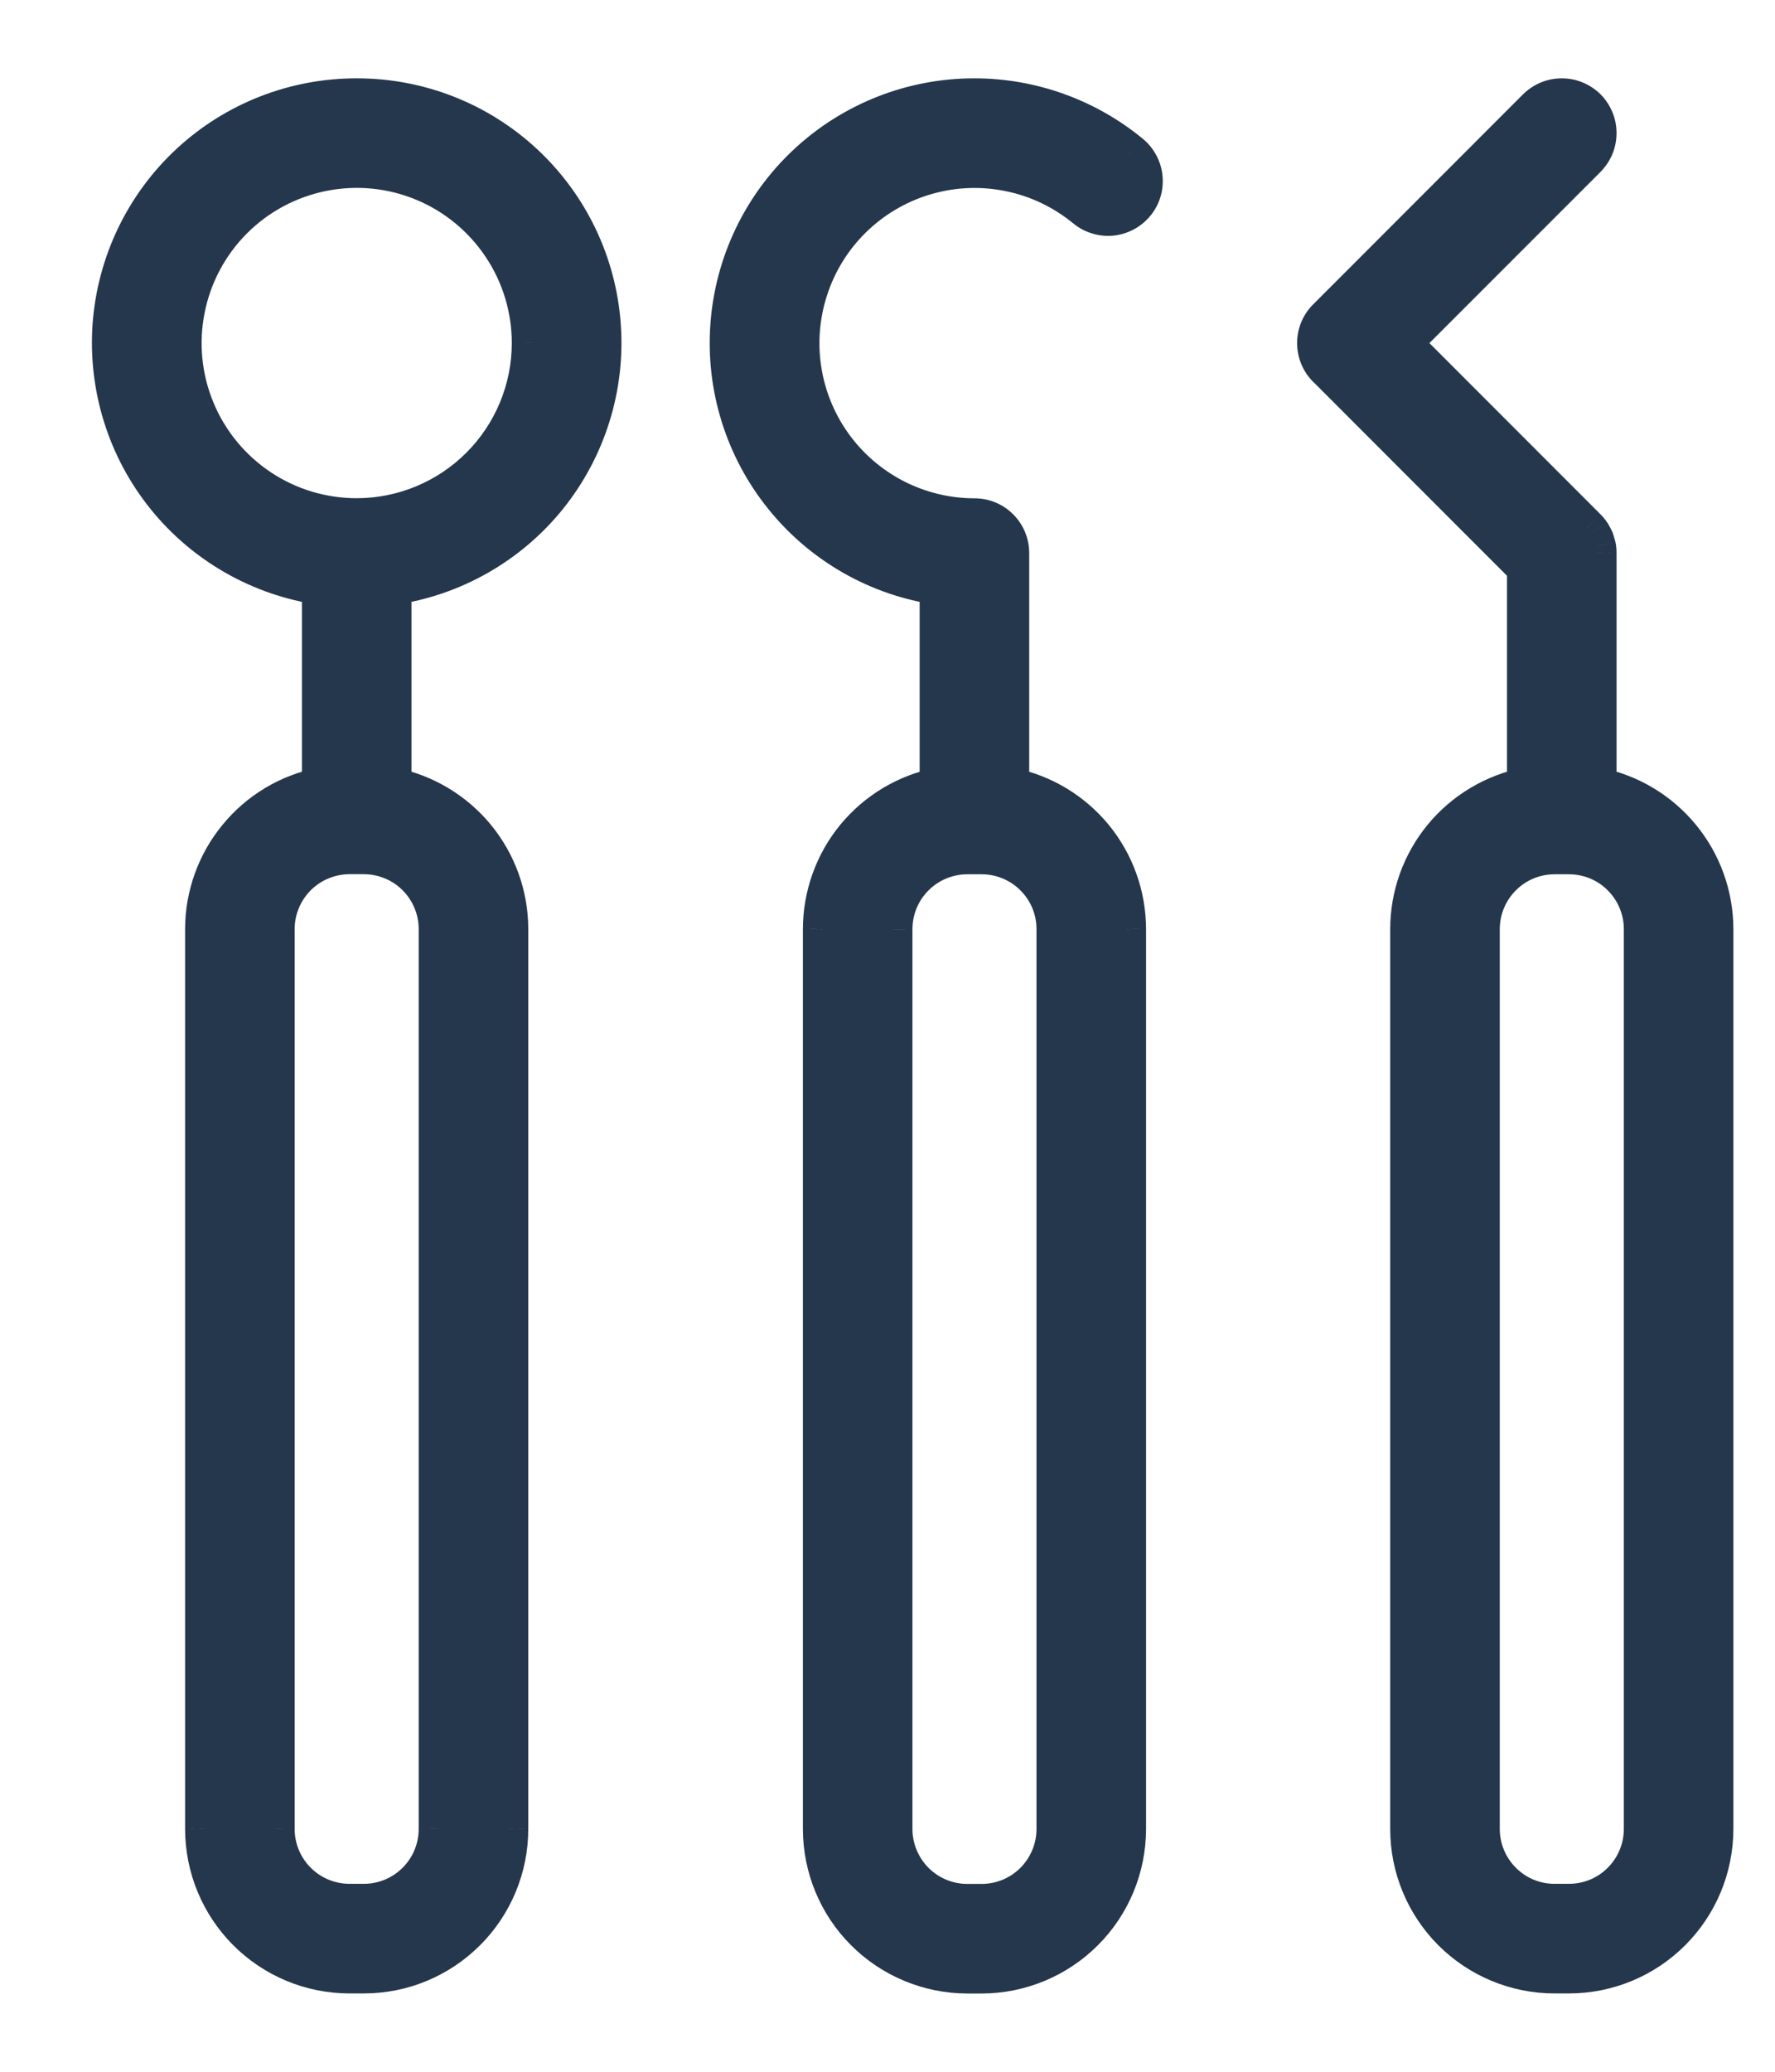 <?xml version="1.0" encoding="UTF-8"?> <svg xmlns="http://www.w3.org/2000/svg" width="18" height="21" viewBox="0 0 18 21" fill="none"><mask id="path-1-outside-1_5611_8276" maskUnits="userSpaceOnUse" x="0.132" y="-0.006" width="18" height="21" fill="black"><rect fill="white" x="0.132" y="-0.006" width="18" height="21"></rect><path fill-rule="evenodd" clip-rule="evenodd" d="M3.617 0.994C2.989 0.993 2.384 1.23 1.925 1.658C1.465 2.085 1.184 2.671 1.139 3.298C1.094 3.924 1.288 4.544 1.682 5.033C2.076 5.522 2.64 5.844 3.262 5.933V7.978C2.928 8.044 2.628 8.223 2.412 8.486C2.196 8.748 2.078 9.077 2.077 9.417V18.539C2.078 18.928 2.232 19.301 2.507 19.576C2.782 19.851 3.155 20.006 3.544 20.006H3.691C4.079 20.006 4.452 19.851 4.727 19.576C5.002 19.301 5.157 18.928 5.157 18.539V9.417C5.157 9.077 5.038 8.748 4.822 8.486C4.606 8.223 4.306 8.044 3.973 7.978V5.933C4.594 5.844 5.159 5.522 5.553 5.033C5.947 4.544 6.141 3.924 6.096 3.298C6.051 2.671 5.77 2.085 5.31 1.658C4.85 1.23 4.245 0.993 3.617 0.994ZM4.446 9.417V18.539C4.446 18.74 4.366 18.932 4.225 19.073C4.083 19.215 3.891 19.295 3.691 19.295H3.544C3.344 19.295 3.151 19.215 3.01 19.074C2.868 18.932 2.788 18.74 2.788 18.539V9.417C2.788 9.217 2.868 9.025 3.01 8.883C3.152 8.741 3.344 8.662 3.544 8.661H3.691C3.891 8.662 4.083 8.741 4.225 8.883C4.366 9.025 4.446 9.217 4.446 9.417ZM3.617 5.25C3.267 5.25 2.924 5.146 2.632 4.952C2.341 4.757 2.114 4.48 1.979 4.156C1.845 3.832 1.81 3.475 1.878 3.132C1.947 2.788 2.116 2.472 2.364 2.224C2.612 1.976 2.928 1.807 3.271 1.739C3.615 1.67 3.972 1.705 4.296 1.84C4.62 1.974 4.897 2.201 5.091 2.493C5.286 2.784 5.39 3.127 5.39 3.477C5.39 3.948 5.203 4.398 4.87 4.731C4.538 5.063 4.087 5.25 3.617 5.25ZM9.882 0.994C9.254 0.993 8.649 1.231 8.189 1.658C7.729 2.086 7.448 2.672 7.403 3.298C7.358 3.924 7.552 4.545 7.946 5.034C8.34 5.523 8.905 5.844 9.526 5.933V7.979C9.193 8.045 8.893 8.224 8.677 8.486C8.461 8.749 8.343 9.078 8.342 9.418V18.54C8.342 18.929 8.497 19.302 8.772 19.577C9.047 19.852 9.42 20.006 9.809 20.007H9.955C10.344 20.006 10.717 19.852 10.992 19.577C11.267 19.302 11.422 18.929 11.422 18.54V9.418C11.421 9.078 11.303 8.749 11.087 8.486C10.871 8.224 10.571 8.045 10.237 7.979V5.606C10.237 5.512 10.2 5.422 10.133 5.355C10.067 5.288 9.976 5.251 9.882 5.251C9.598 5.251 9.318 5.182 9.066 5.051C8.814 4.921 8.597 4.731 8.434 4.499C8.27 4.267 8.165 3.999 8.126 3.717C8.088 3.436 8.118 3.149 8.213 2.882C8.309 2.614 8.467 2.374 8.675 2.18C8.883 1.987 9.134 1.846 9.408 1.77C9.681 1.694 9.969 1.685 10.247 1.743C10.525 1.801 10.785 1.926 11.005 2.105C11.041 2.136 11.082 2.159 11.128 2.174C11.173 2.188 11.22 2.193 11.267 2.189C11.315 2.185 11.36 2.172 11.402 2.149C11.444 2.127 11.481 2.097 11.511 2.06C11.541 2.024 11.563 1.981 11.577 1.936C11.59 1.891 11.595 1.843 11.589 1.796C11.584 1.749 11.569 1.703 11.546 1.662C11.523 1.621 11.492 1.584 11.455 1.555C11.011 1.193 10.455 0.994 9.882 0.994ZM10.711 9.418V18.54C10.711 18.74 10.631 18.932 10.489 19.074C10.348 19.216 10.156 19.296 9.955 19.296H9.809C9.608 19.296 9.416 19.216 9.275 19.074C9.133 18.932 9.053 18.74 9.053 18.54V9.418C9.053 9.217 9.133 9.025 9.275 8.883C9.416 8.742 9.608 8.662 9.809 8.662H9.955C10.156 8.662 10.348 8.742 10.49 8.883C10.631 9.025 10.711 9.217 10.711 9.418H10.711ZM16.193 5.606V7.978C16.527 8.044 16.827 8.223 17.043 8.486C17.259 8.748 17.377 9.077 17.378 9.417V18.54C17.378 18.928 17.223 19.301 16.948 19.576C16.673 19.851 16.3 20.006 15.911 20.006H15.764C15.376 20.006 15.003 19.851 14.728 19.576C14.453 19.301 14.298 18.928 14.298 18.54V9.417C14.298 9.077 14.417 8.748 14.633 8.486C14.849 8.223 15.149 8.044 15.482 7.978V5.753L13.458 3.729C13.425 3.696 13.399 3.657 13.381 3.614C13.363 3.571 13.354 3.524 13.354 3.478C13.354 3.431 13.363 3.385 13.381 3.342C13.399 3.299 13.425 3.259 13.458 3.226L15.587 1.098C15.62 1.065 15.659 1.039 15.702 1.021C15.745 1.003 15.791 0.994 15.838 0.994C15.885 0.994 15.931 1.003 15.974 1.021C16.017 1.039 16.056 1.065 16.089 1.098C16.122 1.131 16.148 1.17 16.166 1.213C16.184 1.256 16.193 1.302 16.193 1.349C16.193 1.396 16.184 1.442 16.166 1.485C16.148 1.528 16.122 1.567 16.089 1.601L14.212 3.478L16.089 5.354C16.106 5.371 16.121 5.389 16.134 5.409C16.139 5.417 16.143 5.426 16.148 5.435C16.155 5.446 16.161 5.458 16.166 5.47C16.17 5.479 16.173 5.49 16.175 5.499C16.176 5.501 16.177 5.503 16.177 5.505C16.178 5.509 16.18 5.513 16.181 5.517C16.183 5.523 16.185 5.53 16.186 5.536C16.191 5.559 16.193 5.583 16.193 5.606ZM16.445 19.074C16.587 18.932 16.667 18.74 16.667 18.54V9.417C16.667 9.217 16.587 9.025 16.445 8.883C16.304 8.741 16.111 8.662 15.911 8.662H15.764C15.564 8.662 15.372 8.741 15.23 8.883C15.089 9.025 15.009 9.217 15.009 9.417V18.54C15.009 18.74 15.089 18.932 15.23 19.074C15.372 19.215 15.564 19.295 15.764 19.295H15.911C16.111 19.295 16.304 19.215 16.445 19.074Z"></path></mask><path fill-rule="evenodd" clip-rule="evenodd" d="M3.617 0.994C2.989 0.993 2.384 1.23 1.925 1.658C1.465 2.085 1.184 2.671 1.139 3.298C1.094 3.924 1.288 4.544 1.682 5.033C2.076 5.522 2.64 5.844 3.262 5.933V7.978C2.928 8.044 2.628 8.223 2.412 8.486C2.196 8.748 2.078 9.077 2.077 9.417V18.539C2.078 18.928 2.232 19.301 2.507 19.576C2.782 19.851 3.155 20.006 3.544 20.006H3.691C4.079 20.006 4.452 19.851 4.727 19.576C5.002 19.301 5.157 18.928 5.157 18.539V9.417C5.157 9.077 5.038 8.748 4.822 8.486C4.606 8.223 4.306 8.044 3.973 7.978V5.933C4.594 5.844 5.159 5.522 5.553 5.033C5.947 4.544 6.141 3.924 6.096 3.298C6.051 2.671 5.77 2.085 5.31 1.658C4.85 1.23 4.245 0.993 3.617 0.994ZM4.446 9.417V18.539C4.446 18.74 4.366 18.932 4.225 19.073C4.083 19.215 3.891 19.295 3.691 19.295H3.544C3.344 19.295 3.151 19.215 3.01 19.074C2.868 18.932 2.788 18.74 2.788 18.539V9.417C2.788 9.217 2.868 9.025 3.01 8.883C3.152 8.741 3.344 8.662 3.544 8.661H3.691C3.891 8.662 4.083 8.741 4.225 8.883C4.366 9.025 4.446 9.217 4.446 9.417ZM3.617 5.25C3.267 5.25 2.924 5.146 2.632 4.952C2.341 4.757 2.114 4.48 1.979 4.156C1.845 3.832 1.81 3.475 1.878 3.132C1.947 2.788 2.116 2.472 2.364 2.224C2.612 1.976 2.928 1.807 3.271 1.739C3.615 1.67 3.972 1.705 4.296 1.84C4.62 1.974 4.897 2.201 5.091 2.493C5.286 2.784 5.39 3.127 5.39 3.477C5.39 3.948 5.203 4.398 4.87 4.731C4.538 5.063 4.087 5.25 3.617 5.25ZM9.882 0.994C9.254 0.993 8.649 1.231 8.189 1.658C7.729 2.086 7.448 2.672 7.403 3.298C7.358 3.924 7.552 4.545 7.946 5.034C8.34 5.523 8.905 5.844 9.526 5.933V7.979C9.193 8.045 8.893 8.224 8.677 8.486C8.461 8.749 8.343 9.078 8.342 9.418V18.54C8.342 18.929 8.497 19.302 8.772 19.577C9.047 19.852 9.42 20.006 9.809 20.007H9.955C10.344 20.006 10.717 19.852 10.992 19.577C11.267 19.302 11.422 18.929 11.422 18.54V9.418C11.421 9.078 11.303 8.749 11.087 8.486C10.871 8.224 10.571 8.045 10.237 7.979V5.606C10.237 5.512 10.2 5.422 10.133 5.355C10.067 5.288 9.976 5.251 9.882 5.251C9.598 5.251 9.318 5.182 9.066 5.051C8.814 4.921 8.597 4.731 8.434 4.499C8.27 4.267 8.165 3.999 8.126 3.717C8.088 3.436 8.118 3.149 8.213 2.882C8.309 2.614 8.467 2.374 8.675 2.18C8.883 1.987 9.134 1.846 9.408 1.77C9.681 1.694 9.969 1.685 10.247 1.743C10.525 1.801 10.785 1.926 11.005 2.105C11.041 2.136 11.082 2.159 11.128 2.174C11.173 2.188 11.22 2.193 11.267 2.189C11.315 2.185 11.36 2.172 11.402 2.149C11.444 2.127 11.481 2.097 11.511 2.06C11.541 2.024 11.563 1.981 11.577 1.936C11.59 1.891 11.595 1.843 11.589 1.796C11.584 1.749 11.569 1.703 11.546 1.662C11.523 1.621 11.492 1.584 11.455 1.555C11.011 1.193 10.455 0.994 9.882 0.994ZM10.711 9.418V18.54C10.711 18.74 10.631 18.932 10.489 19.074C10.348 19.216 10.156 19.296 9.955 19.296H9.809C9.608 19.296 9.416 19.216 9.275 19.074C9.133 18.932 9.053 18.74 9.053 18.54V9.418C9.053 9.217 9.133 9.025 9.275 8.883C9.416 8.742 9.608 8.662 9.809 8.662H9.955C10.156 8.662 10.348 8.742 10.49 8.883C10.631 9.025 10.711 9.217 10.711 9.418H10.711ZM16.193 5.606V7.978C16.527 8.044 16.827 8.223 17.043 8.486C17.259 8.748 17.377 9.077 17.378 9.417V18.54C17.378 18.928 17.223 19.301 16.948 19.576C16.673 19.851 16.3 20.006 15.911 20.006H15.764C15.376 20.006 15.003 19.851 14.728 19.576C14.453 19.301 14.298 18.928 14.298 18.54V9.417C14.298 9.077 14.417 8.748 14.633 8.486C14.849 8.223 15.149 8.044 15.482 7.978V5.753L13.458 3.729C13.425 3.696 13.399 3.657 13.381 3.614C13.363 3.571 13.354 3.524 13.354 3.478C13.354 3.431 13.363 3.385 13.381 3.342C13.399 3.299 13.425 3.259 13.458 3.226L15.587 1.098C15.62 1.065 15.659 1.039 15.702 1.021C15.745 1.003 15.791 0.994 15.838 0.994C15.885 0.994 15.931 1.003 15.974 1.021C16.017 1.039 16.056 1.065 16.089 1.098C16.122 1.131 16.148 1.17 16.166 1.213C16.184 1.256 16.193 1.302 16.193 1.349C16.193 1.396 16.184 1.442 16.166 1.485C16.148 1.528 16.122 1.567 16.089 1.601L14.212 3.478L16.089 5.354C16.106 5.371 16.121 5.389 16.134 5.409C16.139 5.417 16.143 5.426 16.148 5.435C16.155 5.446 16.161 5.458 16.166 5.47C16.17 5.479 16.173 5.49 16.175 5.499C16.176 5.501 16.177 5.503 16.177 5.505C16.178 5.509 16.18 5.513 16.181 5.517C16.183 5.523 16.185 5.53 16.186 5.536C16.191 5.559 16.193 5.583 16.193 5.606ZM16.445 19.074C16.587 18.932 16.667 18.74 16.667 18.54V9.417C16.667 9.217 16.587 9.025 16.445 8.883C16.304 8.741 16.111 8.662 15.911 8.662H15.764C15.564 8.662 15.372 8.741 15.23 8.883C15.089 9.025 15.009 9.217 15.009 9.417V18.54C15.009 18.74 15.089 18.932 15.23 19.074C15.372 19.215 15.564 19.295 15.764 19.295H15.911C16.111 19.295 16.304 19.215 16.445 19.074Z" fill="#25374C"></path><path d="M1.925 1.658L1.788 1.511V1.511L1.925 1.658ZM3.617 0.994L3.617 1.194L3.618 1.194L3.617 0.994ZM1.139 3.298L1.338 3.312L1.139 3.298ZM1.682 5.033L1.526 5.159H1.526L1.682 5.033ZM3.262 5.933H3.462V5.76L3.29 5.735L3.262 5.933ZM3.262 7.978L3.3 8.175L3.462 8.143V7.978H3.262ZM2.412 8.486L2.566 8.613H2.566L2.412 8.486ZM2.077 9.417L1.877 9.417V9.417H2.077ZM2.077 18.539H1.877L1.877 18.54L2.077 18.539ZM2.507 19.576L2.366 19.718L2.507 19.576ZM3.544 20.006L3.544 20.206H3.544V20.006ZM3.691 20.006V20.206H3.691L3.691 20.006ZM5.157 18.539L5.357 18.54V18.539H5.157ZM5.157 9.417H5.357L5.357 9.417L5.157 9.417ZM4.822 8.486L4.668 8.613H4.668L4.822 8.486ZM3.973 7.978H3.773V8.143L3.934 8.175L3.973 7.978ZM3.973 5.933L3.944 5.735L3.773 5.76V5.933H3.973ZM5.553 5.033L5.709 5.159L5.553 5.033ZM6.096 3.298L5.896 3.312L6.096 3.298ZM5.31 1.658L5.174 1.804V1.804L5.31 1.658ZM4.446 18.539L4.646 18.54V18.539H4.446ZM4.446 9.417H4.646L4.646 9.417L4.446 9.417ZM4.225 19.073L4.366 19.215L4.366 19.215L4.225 19.073ZM3.691 19.295V19.495H3.691L3.691 19.295ZM3.544 19.295L3.544 19.495H3.544V19.295ZM2.788 18.539H2.588L2.588 18.54L2.788 18.539ZM2.788 9.417L2.588 9.417V9.417H2.788ZM3.01 8.883L2.868 8.742H2.868L3.01 8.883ZM3.544 8.661V8.461L3.544 8.461L3.544 8.661ZM3.691 8.661L3.691 8.461H3.691V8.661ZM4.225 8.883L4.366 8.742H4.366L4.225 8.883ZM2.632 4.952L2.521 5.118L2.632 4.952ZM3.617 5.25V5.45L3.617 5.45L3.617 5.25ZM1.979 4.156L1.795 4.232L1.979 4.156ZM1.878 3.132L2.075 3.171L1.878 3.132ZM2.364 2.224L2.222 2.082L2.364 2.224ZM5.091 2.493L5.258 2.381V2.381L5.091 2.493ZM5.39 3.477L5.59 3.478V3.477H5.39ZM8.189 1.658L8.053 1.512L8.189 1.658ZM9.882 0.994L9.882 1.194L9.882 1.194L9.882 0.994ZM7.403 3.298L7.603 3.312L7.403 3.298ZM7.946 5.034L7.791 5.159L7.946 5.034ZM9.526 5.933H9.726V5.76L9.555 5.735L9.526 5.933ZM9.526 7.979L9.565 8.175L9.726 8.143V7.979H9.526ZM8.677 8.486L8.522 8.359L8.677 8.486ZM8.342 9.418L8.142 9.417V9.418H8.342ZM8.342 18.54H8.142L8.142 18.54L8.342 18.54ZM8.772 19.577L8.631 19.718L8.772 19.577ZM9.809 20.007L9.809 20.207H9.809V20.007ZM9.955 20.007V20.207H9.955L9.955 20.007ZM11.422 18.54L11.622 18.54V18.54H11.422ZM11.422 9.418H11.622V9.417L11.422 9.418ZM11.087 8.486L11.242 8.359L11.242 8.359L11.087 8.486ZM10.237 7.979H10.037V8.143L10.199 8.175L10.237 7.979ZM9.882 5.251L9.882 5.451H9.882V5.251ZM8.434 4.499L8.597 4.384L8.597 4.384L8.434 4.499ZM8.126 3.717L8.324 3.69V3.69L8.126 3.717ZM8.675 2.18L8.811 2.327L8.675 2.18ZM9.408 1.77L9.354 1.577V1.577L9.408 1.77ZM10.247 1.743L10.206 1.939L10.206 1.939L10.247 1.743ZM11.005 2.105L11.135 1.953L11.131 1.95L11.005 2.105ZM11.128 2.174L11.067 2.364L11.067 2.364L11.128 2.174ZM11.511 2.06L11.356 1.934V1.934L11.511 2.06ZM11.577 1.936L11.769 1.993L11.769 1.993L11.577 1.936ZM11.546 1.662L11.721 1.565L11.721 1.565L11.546 1.662ZM11.455 1.555L11.328 1.71L11.332 1.713L11.455 1.555ZM10.711 18.54L10.911 18.54V18.54H10.711ZM10.711 9.418V9.218H10.511V9.418H10.711ZM10.489 19.074L10.631 19.215L10.631 19.215L10.489 19.074ZM9.955 19.296V19.496H9.955L9.955 19.296ZM9.809 19.296L9.809 19.496H9.809V19.296ZM9.053 18.54H8.853L8.853 18.54L9.053 18.54ZM9.053 9.418L8.853 9.417V9.418H9.053ZM9.275 8.883L9.133 8.742L9.133 8.742L9.275 8.883ZM9.809 8.662V8.462L9.809 8.462L9.809 8.662ZM9.955 8.662L9.955 8.462H9.955V8.662ZM10.49 8.883L10.348 9.025L10.49 8.883ZM10.711 9.418V9.618H10.912L10.912 9.417L10.711 9.418ZM16.193 7.978H15.993V8.143L16.155 8.175L16.193 7.978ZM16.193 5.606H16.393L16.393 5.605L16.193 5.606ZM17.043 8.486L16.889 8.613L17.043 8.486ZM17.378 9.417H17.578L17.578 9.417L17.378 9.417ZM17.378 18.54L17.578 18.54V18.54H17.378ZM15.911 20.006V20.206H15.911L15.911 20.006ZM15.764 20.006L15.764 20.206H15.764V20.006ZM14.728 19.576L14.586 19.718L14.728 19.576ZM14.298 18.54H14.098V18.54L14.298 18.54ZM14.298 9.417L14.098 9.417V9.417H14.298ZM14.633 8.486L14.787 8.613L14.633 8.486ZM15.482 7.978L15.521 8.175L15.682 8.143V7.978H15.482ZM15.482 5.753H15.682V5.67L15.624 5.612L15.482 5.753ZM13.458 3.729L13.6 3.588L13.6 3.588L13.458 3.729ZM13.381 3.342L13.196 3.265V3.265L13.381 3.342ZM13.458 3.226L13.6 3.368L13.6 3.368L13.458 3.226ZM15.587 1.098L15.445 0.956L15.445 0.956L15.587 1.098ZM15.702 1.021L15.778 1.205L15.778 1.205L15.702 1.021ZM15.974 1.021L15.897 1.205L15.897 1.205L15.974 1.021ZM16.089 1.098L15.948 1.239L15.948 1.239L16.089 1.098ZM16.166 1.213L15.982 1.29L15.982 1.29L16.166 1.213ZM16.166 1.485L15.982 1.409L15.982 1.409L16.166 1.485ZM16.089 1.601L15.948 1.459L15.948 1.459L16.089 1.601ZM14.212 3.478L14.071 3.336L13.929 3.478L14.071 3.619L14.212 3.478ZM16.089 5.354L15.947 5.496L15.948 5.496L16.089 5.354ZM16.134 5.409L16.304 5.304L16.3 5.299L16.134 5.409ZM16.148 5.435L15.967 5.521L15.972 5.53L15.977 5.539L16.148 5.435ZM16.166 5.47L16.352 5.395L16.348 5.387L16.166 5.47ZM16.175 5.499L15.983 5.552L15.983 5.552L16.175 5.499ZM16.177 5.505L15.985 5.56L15.985 5.56L16.177 5.505ZM16.181 5.517L16.371 5.455L16.371 5.455L16.181 5.517ZM16.186 5.536L16.383 5.498L16.382 5.496L16.186 5.536ZM16.667 18.54L16.867 18.54V18.54H16.667ZM16.667 9.417H16.867V9.417L16.667 9.417ZM16.445 8.883L16.304 9.025L16.304 9.025L16.445 8.883ZM15.911 8.662L15.911 8.462H15.911V8.662ZM15.764 8.662V8.462L15.764 8.462L15.764 8.662ZM15.23 8.883L15.089 8.742L15.23 8.883ZM15.009 9.417L14.809 9.417V9.417H15.009ZM15.009 18.54H14.809V18.54L15.009 18.54ZM15.764 19.295L15.764 19.495H15.764V19.295ZM15.911 19.295V19.495H15.911L15.911 19.295ZM2.061 1.804C2.484 1.411 3.04 1.193 3.617 1.194L3.618 0.794C2.939 0.793 2.285 1.049 1.788 1.511L2.061 1.804ZM1.338 3.312C1.38 2.736 1.638 2.197 2.061 1.804L1.788 1.511C1.291 1.973 0.988 2.607 0.939 3.283L1.338 3.312ZM1.837 4.908C1.475 4.458 1.297 3.888 1.338 3.312L0.939 3.283C0.891 3.96 1.1 4.63 1.526 5.159L1.837 4.908ZM3.29 5.735C2.719 5.653 2.2 5.357 1.837 4.908L1.526 5.159C1.952 5.687 2.562 6.034 3.233 6.131L3.29 5.735ZM3.462 7.978V5.933H3.062V7.978H3.462ZM2.566 8.613C2.753 8.386 3.012 8.231 3.3 8.175L3.223 7.782C2.844 7.857 2.503 8.06 2.258 8.359L2.566 8.613ZM2.277 9.417C2.278 9.124 2.38 8.839 2.566 8.613L2.258 8.359C2.012 8.657 1.878 9.031 1.877 9.417L2.277 9.417ZM2.277 18.539V9.417H1.877V18.539H2.277ZM2.649 19.435C2.411 19.197 2.278 18.875 2.277 18.539L1.877 18.54C1.878 18.982 2.053 19.405 2.366 19.718L2.649 19.435ZM3.544 19.806C3.208 19.806 2.886 19.672 2.649 19.435L2.366 19.718C2.678 20.03 3.102 20.206 3.544 20.206L3.544 19.806ZM3.691 19.806H3.544V20.206H3.691V19.806ZM4.586 19.435C4.348 19.672 4.026 19.806 3.69 19.806L3.691 20.206C4.133 20.206 4.556 20.03 4.869 19.717L4.586 19.435ZM4.957 18.539C4.957 18.875 4.823 19.197 4.586 19.435L4.869 19.717C5.181 19.405 5.357 18.981 5.357 18.54L4.957 18.539ZM4.957 9.417V18.539H5.357V9.417H4.957ZM4.668 8.613C4.855 8.839 4.957 9.124 4.957 9.417L5.357 9.417C5.357 9.031 5.222 8.657 4.977 8.359L4.668 8.613ZM3.934 8.175C4.222 8.231 4.481 8.386 4.668 8.613L4.977 8.359C4.731 8.061 4.39 7.857 4.011 7.782L3.934 8.175ZM3.773 5.933V7.978H4.173V5.933H3.773ZM5.397 4.908C5.035 5.357 4.516 5.653 3.944 5.735L4.001 6.131C4.673 6.034 5.283 5.687 5.709 5.159L5.397 4.908ZM5.896 3.312C5.938 3.888 5.759 4.458 5.397 4.908L5.709 5.159C6.134 4.63 6.344 3.96 6.295 3.283L5.896 3.312ZM5.174 1.804C5.597 2.197 5.855 2.736 5.896 3.312L6.295 3.283C6.247 2.607 5.943 1.973 5.446 1.511L5.174 1.804ZM3.618 1.194C4.195 1.193 4.751 1.411 5.174 1.804L5.446 1.511C4.949 1.049 4.296 0.793 3.617 0.794L3.618 1.194ZM4.646 18.539V9.417H4.246V18.539H4.646ZM4.366 19.215C4.545 19.036 4.646 18.793 4.646 18.54L4.246 18.539C4.246 18.687 4.187 18.828 4.083 18.932L4.366 19.215ZM3.691 19.495C3.944 19.495 4.187 19.394 4.366 19.215L4.083 18.932C3.979 19.036 3.838 19.095 3.69 19.095L3.691 19.495ZM3.544 19.495H3.691V19.095H3.544V19.495ZM2.868 19.215C3.047 19.394 3.29 19.495 3.544 19.495L3.544 19.095C3.397 19.095 3.255 19.036 3.151 18.932L2.868 19.215ZM2.588 18.54C2.588 18.793 2.689 19.036 2.868 19.215L3.151 18.932C3.047 18.828 2.988 18.687 2.988 18.539L2.588 18.54ZM2.588 9.417V18.539H2.988V9.417H2.588ZM2.868 8.742C2.689 8.921 2.588 9.163 2.588 9.417L2.988 9.417C2.988 9.27 3.047 9.129 3.151 9.024L2.868 8.742ZM3.544 8.461C3.29 8.462 3.048 8.562 2.868 8.742L3.151 9.024C3.255 8.92 3.397 8.862 3.544 8.861L3.544 8.461ZM3.691 8.461H3.544V8.861H3.691V8.461ZM4.366 8.742C4.187 8.562 3.944 8.462 3.691 8.461L3.69 8.861C3.838 8.862 3.979 8.92 4.083 9.024L4.366 8.742ZM4.646 9.417C4.646 9.164 4.545 8.921 4.366 8.742L4.083 9.024C4.187 9.129 4.246 9.27 4.246 9.417L4.646 9.417ZM2.521 5.118C2.846 5.335 3.227 5.45 3.617 5.45V5.05C3.306 5.05 3.002 4.958 2.743 4.785L2.521 5.118ZM1.795 4.232C1.944 4.593 2.197 4.901 2.521 5.118L2.743 4.785C2.485 4.612 2.283 4.367 2.164 4.079L1.795 4.232ZM1.682 3.093C1.606 3.475 1.645 3.872 1.795 4.232L2.164 4.079C2.045 3.792 2.014 3.476 2.075 3.171L1.682 3.093ZM2.222 2.082C1.946 2.358 1.758 2.71 1.682 3.093L2.075 3.171C2.135 2.866 2.285 2.585 2.505 2.365L2.222 2.082ZM3.232 1.542C2.85 1.619 2.498 1.807 2.222 2.082L2.505 2.365C2.725 2.145 3.005 1.996 3.31 1.935L3.232 1.542ZM4.372 1.655C4.012 1.505 3.615 1.466 3.232 1.542L3.31 1.935C3.616 1.874 3.932 1.905 4.219 2.024L4.372 1.655ZM5.258 2.381C5.041 2.057 4.733 1.804 4.372 1.655L4.219 2.024C4.507 2.143 4.752 2.345 4.925 2.604L5.258 2.381ZM5.59 3.477C5.59 3.087 5.474 2.706 5.258 2.381L4.925 2.604C5.098 2.862 5.19 3.166 5.19 3.477H5.59ZM5.012 4.872C5.382 4.502 5.59 4.001 5.59 3.478L5.19 3.477C5.19 3.894 5.024 4.294 4.729 4.589L5.012 4.872ZM3.617 5.45C4.141 5.45 4.642 5.242 5.012 4.872L4.729 4.589C4.434 4.884 4.034 5.05 3.617 5.05L3.617 5.45ZM8.325 1.805C8.748 1.412 9.304 1.194 9.882 1.194L9.882 0.794C9.204 0.793 8.55 1.05 8.053 1.512L8.325 1.805ZM7.603 3.312C7.644 2.737 7.902 2.198 8.325 1.805L8.053 1.512C7.556 1.974 7.253 2.607 7.204 3.284L7.603 3.312ZM8.102 4.908C7.74 4.459 7.561 3.888 7.603 3.312L7.204 3.284C7.155 3.961 7.365 4.631 7.791 5.159L8.102 4.908ZM9.555 5.735C8.983 5.653 8.464 5.358 8.102 4.908L7.791 5.159C8.216 5.687 8.826 6.035 9.498 6.131L9.555 5.735ZM9.726 7.979V5.933H9.326V7.979H9.726ZM8.831 8.613C9.018 8.387 9.277 8.232 9.565 8.175L9.488 7.783C9.109 7.857 8.768 8.061 8.522 8.359L8.831 8.613ZM8.542 9.418C8.542 9.124 8.645 8.84 8.831 8.613L8.522 8.359C8.277 8.657 8.143 9.031 8.142 9.417L8.542 9.418ZM8.542 18.54V9.418H8.142V18.54H8.542ZM8.914 19.435C8.676 19.198 8.542 18.876 8.542 18.54L8.142 18.54C8.143 18.982 8.318 19.406 8.631 19.718L8.914 19.435ZM9.809 19.807C9.473 19.806 9.151 19.673 8.914 19.435L8.631 19.718C8.943 20.03 9.367 20.206 9.809 20.207L9.809 19.807ZM9.955 19.807H9.809V20.207H9.955V19.807ZM10.851 19.435C10.613 19.673 10.291 19.806 9.955 19.807L9.955 20.207C10.397 20.206 10.821 20.03 11.133 19.718L10.851 19.435ZM11.222 18.54C11.222 18.876 11.088 19.198 10.851 19.435L11.133 19.718C11.446 19.406 11.621 18.982 11.622 18.54L11.222 18.54ZM11.222 9.418V18.54H11.622V9.418H11.222ZM10.933 8.613C11.119 8.84 11.222 9.124 11.222 9.418L11.622 9.417C11.621 9.031 11.487 8.657 11.242 8.359L10.933 8.613ZM10.199 8.175C10.487 8.232 10.746 8.387 10.933 8.613L11.242 8.359C10.996 8.061 10.655 7.857 10.276 7.783L10.199 8.175ZM10.037 5.606V7.979H10.437V5.606H10.037ZM9.992 5.496C10.021 5.526 10.037 5.565 10.037 5.606H10.437C10.437 5.459 10.379 5.318 10.275 5.214L9.992 5.496ZM9.882 5.451C9.923 5.451 9.963 5.467 9.992 5.496L10.275 5.214C10.171 5.109 10.029 5.051 9.882 5.051V5.451ZM8.974 5.229C9.254 5.375 9.566 5.451 9.882 5.451L9.882 5.051C9.63 5.051 9.382 4.99 9.158 4.874L8.974 5.229ZM8.27 4.614C8.452 4.872 8.693 5.083 8.974 5.229L9.158 4.874C8.935 4.758 8.742 4.59 8.597 4.384L8.27 4.614ZM7.928 3.744C7.971 4.057 8.088 4.356 8.27 4.614L8.597 4.384C8.452 4.178 8.358 3.94 8.324 3.69L7.928 3.744ZM8.025 2.815C7.919 3.112 7.885 3.431 7.928 3.744L8.324 3.69C8.29 3.441 8.317 3.186 8.402 2.949L8.025 2.815ZM8.539 2.034C8.307 2.249 8.131 2.517 8.025 2.815L8.402 2.949C8.486 2.712 8.627 2.498 8.811 2.327L8.539 2.034ZM9.354 1.577C9.05 1.662 8.77 1.819 8.539 2.034L8.811 2.327C8.996 2.155 9.219 2.03 9.461 1.963L9.354 1.577ZM10.288 1.547C9.979 1.482 9.659 1.493 9.354 1.577L9.461 1.963C9.704 1.895 9.959 1.887 10.206 1.939L10.288 1.547ZM11.131 1.95C10.887 1.75 10.598 1.612 10.288 1.547L10.206 1.939C10.453 1.99 10.683 2.101 10.878 2.26L11.131 1.95ZM11.189 1.983C11.169 1.977 11.151 1.967 11.135 1.953L10.875 2.257C10.931 2.305 10.996 2.342 11.067 2.364L11.189 1.983ZM11.25 1.99C11.229 1.992 11.208 1.99 11.189 1.983L11.067 2.364C11.137 2.387 11.211 2.395 11.285 2.389L11.25 1.99ZM11.309 1.973C11.29 1.982 11.27 1.988 11.25 1.99L11.285 2.389C11.359 2.382 11.43 2.361 11.496 2.326L11.309 1.973ZM11.356 1.934C11.343 1.95 11.327 1.963 11.309 1.973L11.496 2.326C11.561 2.292 11.619 2.244 11.666 2.187L11.356 1.934ZM11.385 1.879C11.379 1.899 11.369 1.918 11.356 1.934L11.666 2.187C11.713 2.13 11.748 2.064 11.769 1.993L11.385 1.879ZM11.39 1.818C11.393 1.839 11.391 1.859 11.385 1.879L11.769 1.993C11.79 1.922 11.796 1.847 11.788 1.774L11.39 1.818ZM11.372 1.759C11.382 1.778 11.388 1.797 11.39 1.818L11.788 1.774C11.78 1.7 11.757 1.629 11.721 1.565L11.372 1.759ZM11.332 1.713C11.348 1.725 11.362 1.741 11.372 1.759L11.721 1.565C11.685 1.5 11.636 1.443 11.578 1.398L11.332 1.713ZM9.882 1.194C10.409 1.194 10.92 1.377 11.328 1.71L11.581 1.4C11.102 1.009 10.501 0.794 9.882 0.794L9.882 1.194ZM10.911 18.54V9.418H10.511V18.54H10.911ZM10.631 19.215C10.81 19.036 10.911 18.794 10.911 18.54L10.511 18.54C10.511 18.687 10.452 18.828 10.348 18.933L10.631 19.215ZM9.955 19.496C10.209 19.495 10.452 19.395 10.631 19.215L10.348 18.933C10.244 19.037 10.102 19.096 9.955 19.096L9.955 19.496ZM9.809 19.496H9.955V19.096H9.809V19.496ZM9.133 19.215C9.312 19.395 9.555 19.495 9.809 19.496L9.809 19.096C9.662 19.096 9.52 19.037 9.416 18.933L9.133 19.215ZM8.853 18.54C8.853 18.794 8.954 19.036 9.133 19.215L9.416 18.933C9.312 18.828 9.253 18.687 9.253 18.54L8.853 18.54ZM8.853 9.418V18.54H9.253V9.418H8.853ZM9.133 8.742C8.954 8.921 8.853 9.164 8.853 9.417L9.253 9.418C9.253 9.27 9.312 9.129 9.416 9.025L9.133 8.742ZM9.809 8.462C9.555 8.462 9.312 8.563 9.133 8.742L9.416 9.025C9.52 8.921 9.662 8.862 9.809 8.862L9.809 8.462ZM9.955 8.462H9.809V8.862H9.955V8.462ZM10.631 8.742C10.452 8.563 10.209 8.462 9.955 8.462L9.955 8.862C10.103 8.862 10.244 8.921 10.348 9.025L10.631 8.742ZM10.912 9.417C10.911 9.164 10.81 8.921 10.631 8.742L10.348 9.025C10.453 9.129 10.511 9.27 10.511 9.418L10.912 9.417ZM10.711 9.618H10.711V9.218H10.711V9.618ZM16.393 7.978V5.606H15.993V7.978H16.393ZM17.197 8.359C16.952 8.061 16.611 7.857 16.232 7.782L16.155 8.175C16.443 8.231 16.702 8.386 16.889 8.613L17.197 8.359ZM17.578 9.417C17.577 9.031 17.443 8.657 17.197 8.359L16.889 8.613C17.075 8.84 17.177 9.124 17.178 9.417L17.578 9.417ZM17.578 18.54V9.417H17.178V18.54H17.578ZM17.089 19.718C17.402 19.405 17.577 18.982 17.578 18.54L17.178 18.539C17.177 18.875 17.044 19.197 16.806 19.435L17.089 19.718ZM15.911 20.206C16.353 20.206 16.777 20.03 17.089 19.718L16.806 19.435C16.569 19.672 16.247 19.806 15.911 19.806L15.911 20.206ZM15.764 20.206H15.911V19.806H15.764V20.206ZM14.586 19.718C14.899 20.03 15.322 20.206 15.764 20.206L15.765 19.806C15.429 19.806 15.107 19.672 14.869 19.435L14.586 19.718ZM14.098 18.54C14.098 18.982 14.274 19.405 14.586 19.718L14.869 19.435C14.632 19.197 14.498 18.875 14.498 18.539L14.098 18.54ZM14.098 9.417V18.54H14.498V9.417H14.098ZM14.478 8.359C14.233 8.657 14.098 9.031 14.098 9.417L14.498 9.417C14.498 9.124 14.6 8.84 14.787 8.613L14.478 8.359ZM15.444 7.782C15.065 7.857 14.724 8.061 14.478 8.359L14.787 8.613C14.974 8.386 15.233 8.231 15.521 8.175L15.444 7.782ZM15.282 5.753V7.978H15.682V5.753H15.282ZM13.317 3.87L15.341 5.895L15.624 5.612L13.6 3.588L13.317 3.87ZM13.196 3.69C13.224 3.758 13.265 3.819 13.317 3.871L13.6 3.588C13.585 3.573 13.574 3.556 13.566 3.537L13.196 3.69ZM13.154 3.478C13.154 3.551 13.168 3.623 13.196 3.69L13.566 3.537C13.558 3.518 13.554 3.498 13.554 3.478H13.154ZM13.196 3.265C13.168 3.332 13.154 3.405 13.154 3.478H13.554C13.554 3.457 13.558 3.437 13.566 3.418L13.196 3.265ZM13.317 3.085C13.265 3.136 13.224 3.198 13.196 3.265L13.566 3.418C13.574 3.399 13.585 3.382 13.6 3.368L13.317 3.085ZM15.445 0.956L13.317 3.085L13.6 3.368L15.728 1.239L15.445 0.956ZM15.625 0.836C15.558 0.864 15.497 0.905 15.445 0.956L15.728 1.239C15.742 1.225 15.76 1.213 15.778 1.205L15.625 0.836ZM15.838 0.794C15.765 0.794 15.693 0.808 15.625 0.836L15.778 1.205C15.797 1.198 15.818 1.194 15.838 1.194V0.794ZM16.05 0.836C15.983 0.808 15.911 0.794 15.838 0.794V1.194C15.858 1.194 15.879 1.198 15.897 1.205L16.05 0.836ZM16.231 0.956C16.179 0.905 16.118 0.864 16.05 0.836L15.897 1.205C15.916 1.213 15.933 1.225 15.948 1.239L16.231 0.956ZM16.351 1.137C16.323 1.069 16.282 1.008 16.231 0.956L15.948 1.239C15.962 1.254 15.974 1.271 15.982 1.29L16.351 1.137ZM16.393 1.349C16.393 1.276 16.379 1.204 16.351 1.137L15.982 1.29C15.989 1.308 15.993 1.329 15.993 1.349H16.393ZM16.351 1.562C16.379 1.494 16.393 1.422 16.393 1.349H15.993C15.993 1.37 15.989 1.39 15.982 1.409L16.351 1.562ZM16.231 1.742C16.282 1.69 16.323 1.629 16.351 1.562L15.982 1.409C15.974 1.428 15.962 1.445 15.948 1.459L16.231 1.742ZM14.354 3.619L16.231 1.742L15.948 1.459L14.071 3.336L14.354 3.619ZM16.23 5.213L14.354 3.336L14.071 3.619L15.947 5.496L16.23 5.213ZM16.3 5.299C16.28 5.268 16.256 5.239 16.23 5.213L15.948 5.496C15.955 5.503 15.961 5.511 15.967 5.519L16.3 5.299ZM16.328 5.349C16.321 5.334 16.313 5.319 16.304 5.304L15.963 5.514C15.965 5.516 15.966 5.518 15.967 5.521L16.328 5.349ZM16.348 5.387C16.34 5.368 16.33 5.349 16.319 5.331L15.977 5.539C15.98 5.543 15.982 5.548 15.984 5.553L16.348 5.387ZM16.368 5.446C16.366 5.439 16.361 5.417 16.352 5.395L15.981 5.545C15.98 5.542 15.98 5.542 15.98 5.543C15.981 5.545 15.981 5.547 15.983 5.552L16.368 5.446ZM16.37 5.451C16.369 5.45 16.369 5.448 16.368 5.446L15.983 5.552C15.983 5.554 15.984 5.557 15.985 5.56L16.37 5.451ZM16.371 5.455C16.37 5.451 16.37 5.451 16.37 5.451L15.985 5.56C15.987 5.568 15.99 5.576 15.991 5.579L16.371 5.455ZM16.382 5.496C16.378 5.477 16.373 5.46 16.371 5.455L15.991 5.579C15.991 5.581 15.992 5.582 15.992 5.582C15.992 5.583 15.992 5.583 15.992 5.583C15.992 5.583 15.991 5.581 15.991 5.577L16.382 5.496ZM16.393 5.605C16.393 5.569 16.39 5.533 16.383 5.498L15.99 5.575C15.992 5.586 15.993 5.596 15.993 5.606L16.393 5.605ZM16.467 18.539C16.467 18.687 16.408 18.828 16.304 18.932L16.587 19.215C16.766 19.036 16.867 18.793 16.867 18.54L16.467 18.539ZM16.467 9.417V18.54H16.867V9.417H16.467ZM16.304 9.025C16.408 9.129 16.467 9.27 16.467 9.417L16.867 9.417C16.867 9.164 16.766 8.921 16.587 8.742L16.304 9.025ZM15.911 8.862C16.058 8.862 16.2 8.92 16.304 9.025L16.587 8.742C16.408 8.563 16.165 8.462 15.911 8.462L15.911 8.862ZM15.764 8.862H15.911V8.462H15.764V8.862ZM15.372 9.025C15.476 8.92 15.617 8.862 15.765 8.862L15.764 8.462C15.511 8.462 15.268 8.563 15.089 8.742L15.372 9.025ZM15.209 9.417C15.209 9.27 15.268 9.129 15.372 9.025L15.089 8.742C14.91 8.921 14.809 9.164 14.809 9.417L15.209 9.417ZM15.209 18.54V9.417H14.809V18.54H15.209ZM15.372 18.932C15.268 18.828 15.209 18.687 15.209 18.539L14.809 18.54C14.809 18.793 14.91 19.036 15.089 19.215L15.372 18.932ZM15.765 19.095C15.617 19.095 15.476 19.037 15.372 18.932L15.089 19.215C15.268 19.394 15.511 19.495 15.764 19.495L15.765 19.095ZM15.911 19.095H15.764V19.495H15.911V19.095ZM16.304 18.932C16.2 19.037 16.058 19.095 15.911 19.095L15.911 19.495C16.165 19.495 16.408 19.394 16.587 19.215L16.304 18.932Z" fill="#25374C" mask="url(#path-1-outside-1_5611_8276)"></path></svg> 